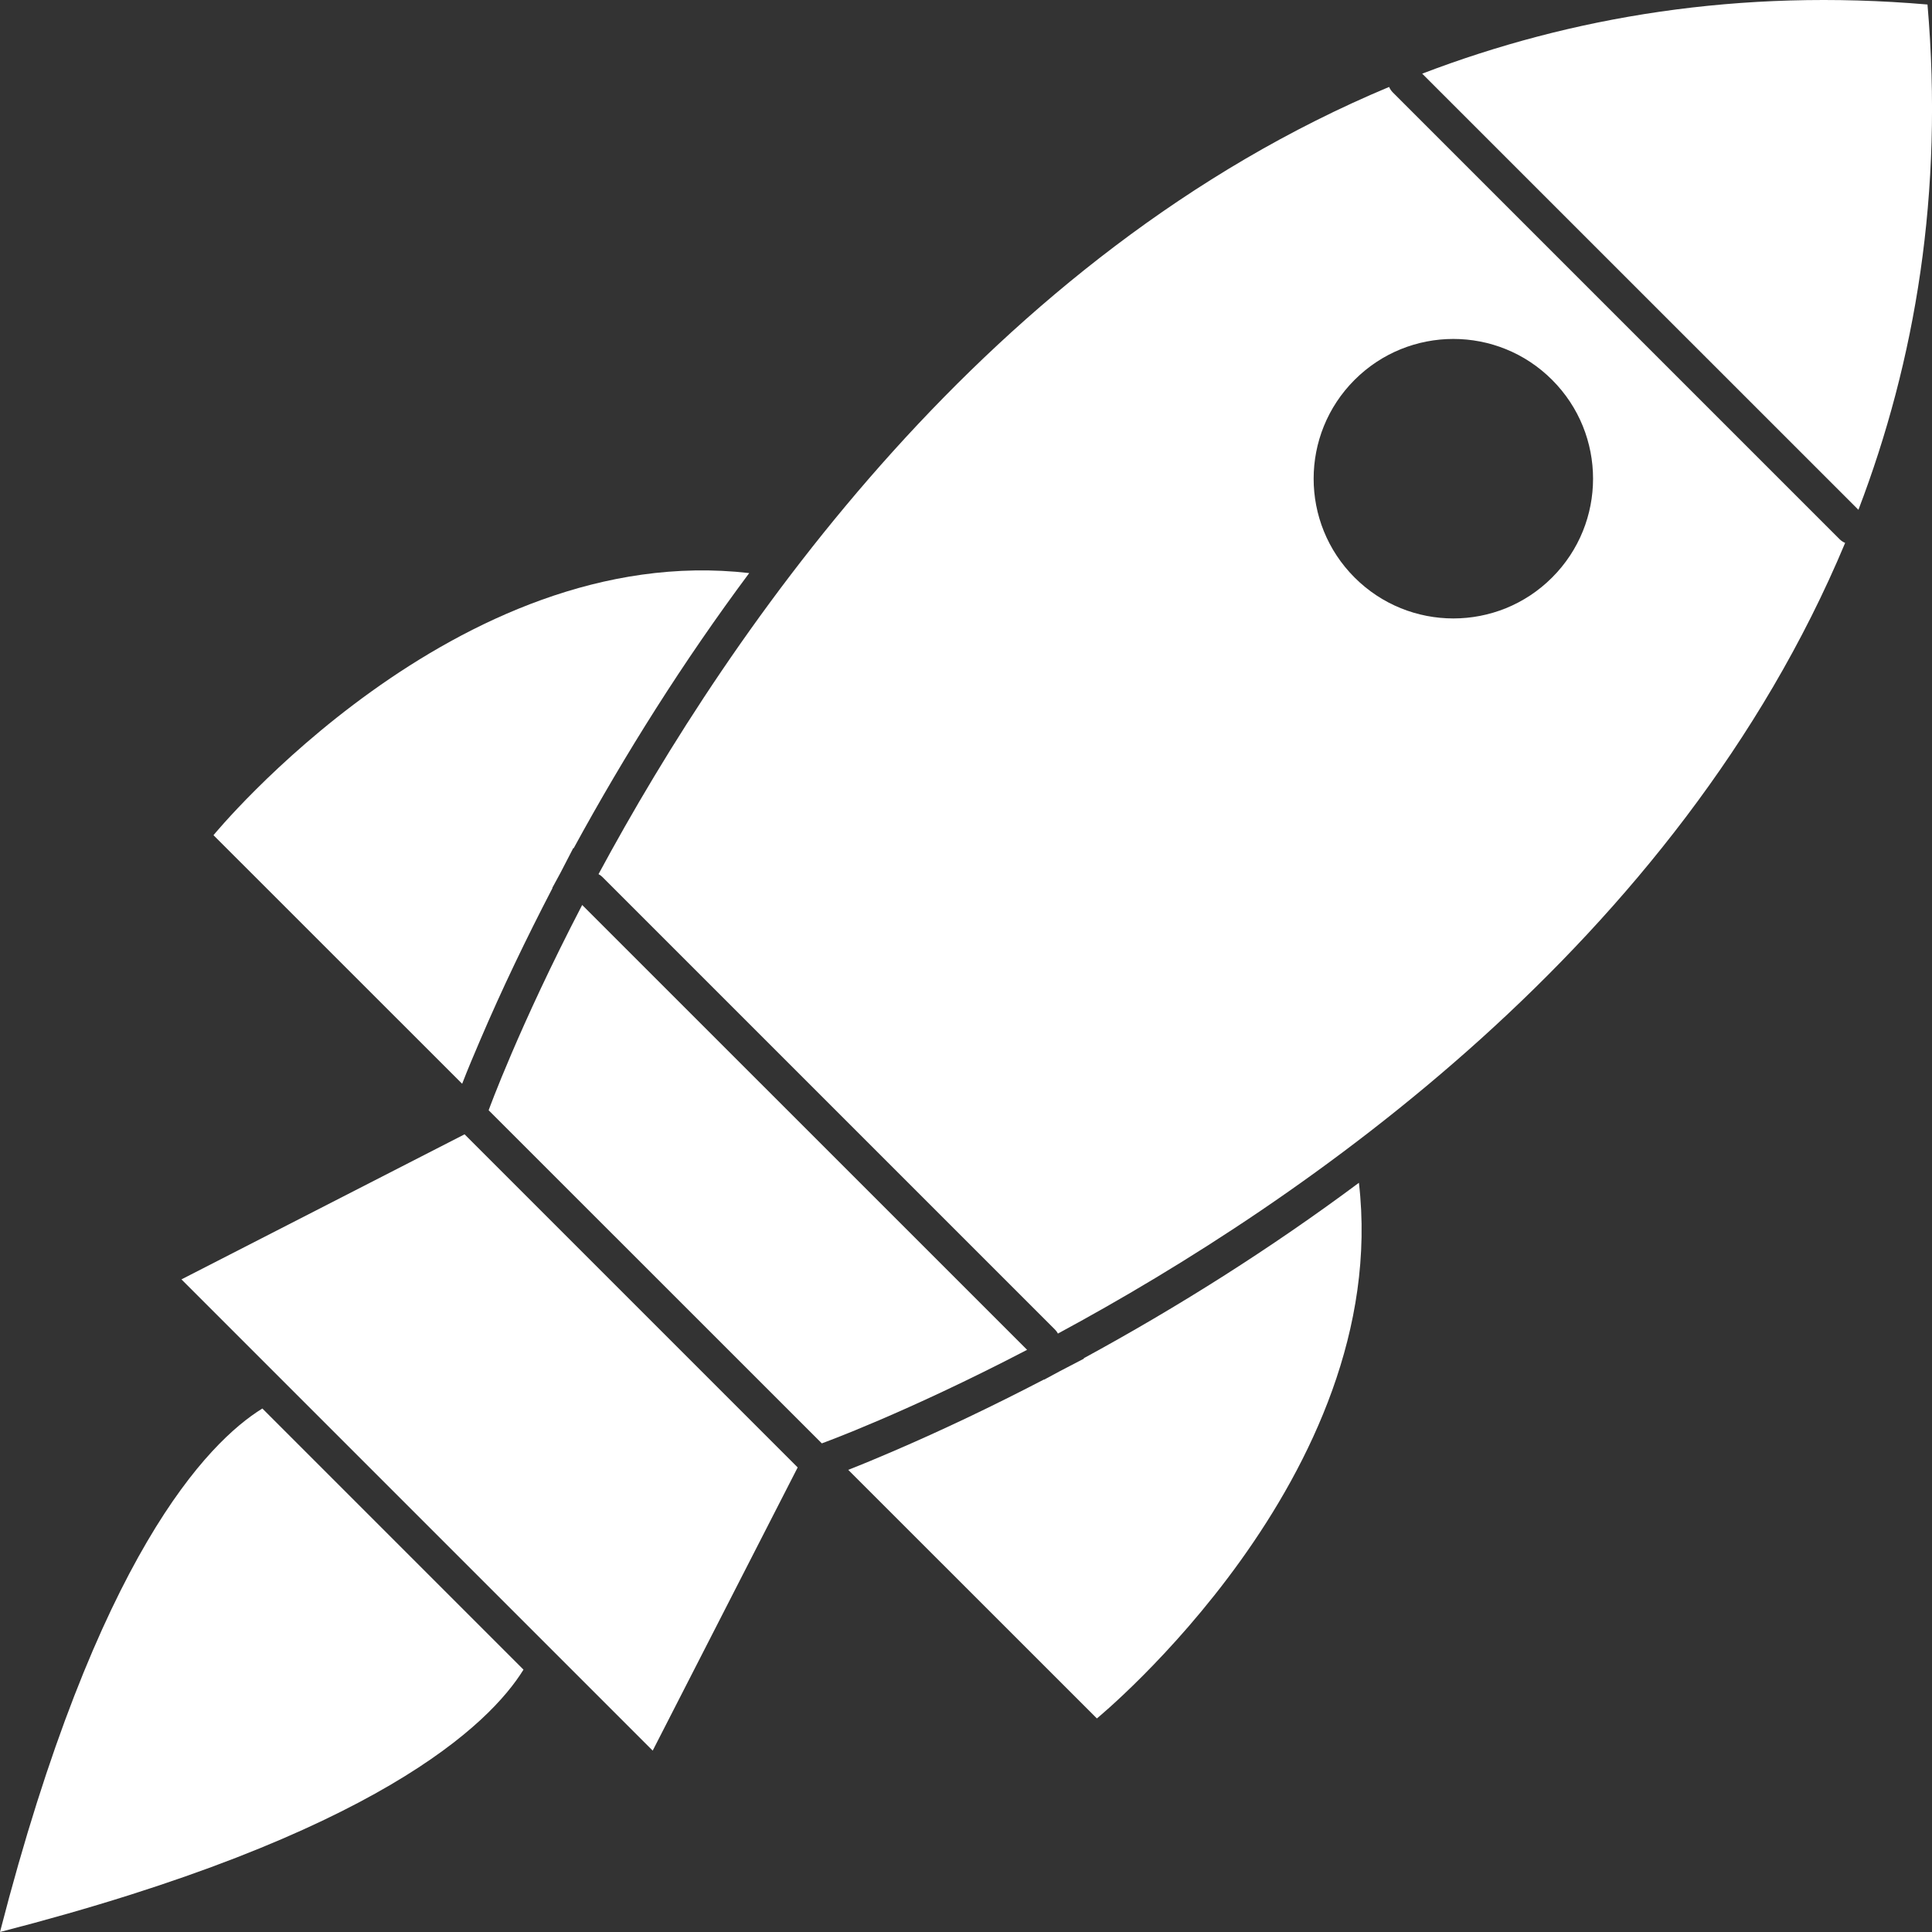 <svg width="24" height="24" viewBox="0 0 24 24" fill="none" xmlns="http://www.w3.org/2000/svg">
<rect x="0" y="0" width="24" height="24" fill="#333333" stroke="none"/>
<g clip-path="url(#clip0_951_1425)">
<path fill-rule="evenodd" clip-rule="evenodd" d="M10.209 17.93C10.209 17.93 11.25 17.554 12.759 16.768L7.232 11.242C6.447 12.751 6.07 13.792 6.07 13.792L10.209 17.93ZM13.142 16.566C16.202 14.915 20.838 11.723 22.921 6.744C22.896 6.734 22.872 6.718 22.852 6.698L17.302 1.148C17.282 1.128 17.267 1.105 17.256 1.08C12.277 3.162 9.085 7.798 7.435 10.859C7.453 10.868 7.469 10.88 7.485 10.896L13.105 16.516C13.12 16.531 13.133 16.548 13.142 16.566ZM19.281 4.719C18.604 4.041 17.505 4.041 16.827 4.719C16.149 5.397 16.149 6.496 16.827 7.174C17.505 7.852 18.604 7.852 19.281 7.174C19.959 6.496 19.959 5.397 19.281 4.719ZM23.086 6.333C23.793 4.483 24.146 2.395 23.944 0.056C21.606 -0.145 19.517 0.208 17.667 0.915L23.086 6.333Z" fill="white"/>
<path fill-rule="evenodd" clip-rule="evenodd" d="M9.307 7.119C5.665 6.699 2.652 10.375 2.652 10.375L5.741 13.463C5.812 13.279 5.89 13.096 5.967 12.916C6.238 12.282 6.538 11.658 6.856 11.046L6.863 11.033L6.86 11.031L6.962 10.843L7.122 10.534L7.126 10.538C7.764 9.368 8.491 8.214 9.307 7.119Z" fill="white"/>
<path fill-rule="evenodd" clip-rule="evenodd" d="M16.881 14.693C17.302 18.335 13.626 21.347 13.626 21.347L10.537 18.259C10.721 18.187 10.905 18.11 11.084 18.033C11.718 17.761 12.342 17.462 12.954 17.144L12.968 17.137L12.97 17.139L13.157 17.038L13.466 16.877L13.462 16.873C14.633 16.236 15.787 15.508 16.881 14.693Z" fill="white"/>
<path fill-rule="evenodd" clip-rule="evenodd" d="M9.909 18.229L5.771 14.091L2.254 15.893L3.681 17.32L6.68 20.319L8.108 21.747L9.909 18.229Z" fill="white"/>
<path fill-rule="evenodd" clip-rule="evenodd" d="M3.259 17.497C2.582 17.916 1.205 19.319 0 24C4.681 22.795 6.084 21.418 6.503 20.741L3.259 17.497Z" fill="white"/>
</g>
<defs>
<clipPath id="clip0_951_1425">
<rect width="24" height="24" fill="white"/>
</clipPath>
</defs>
</svg>
